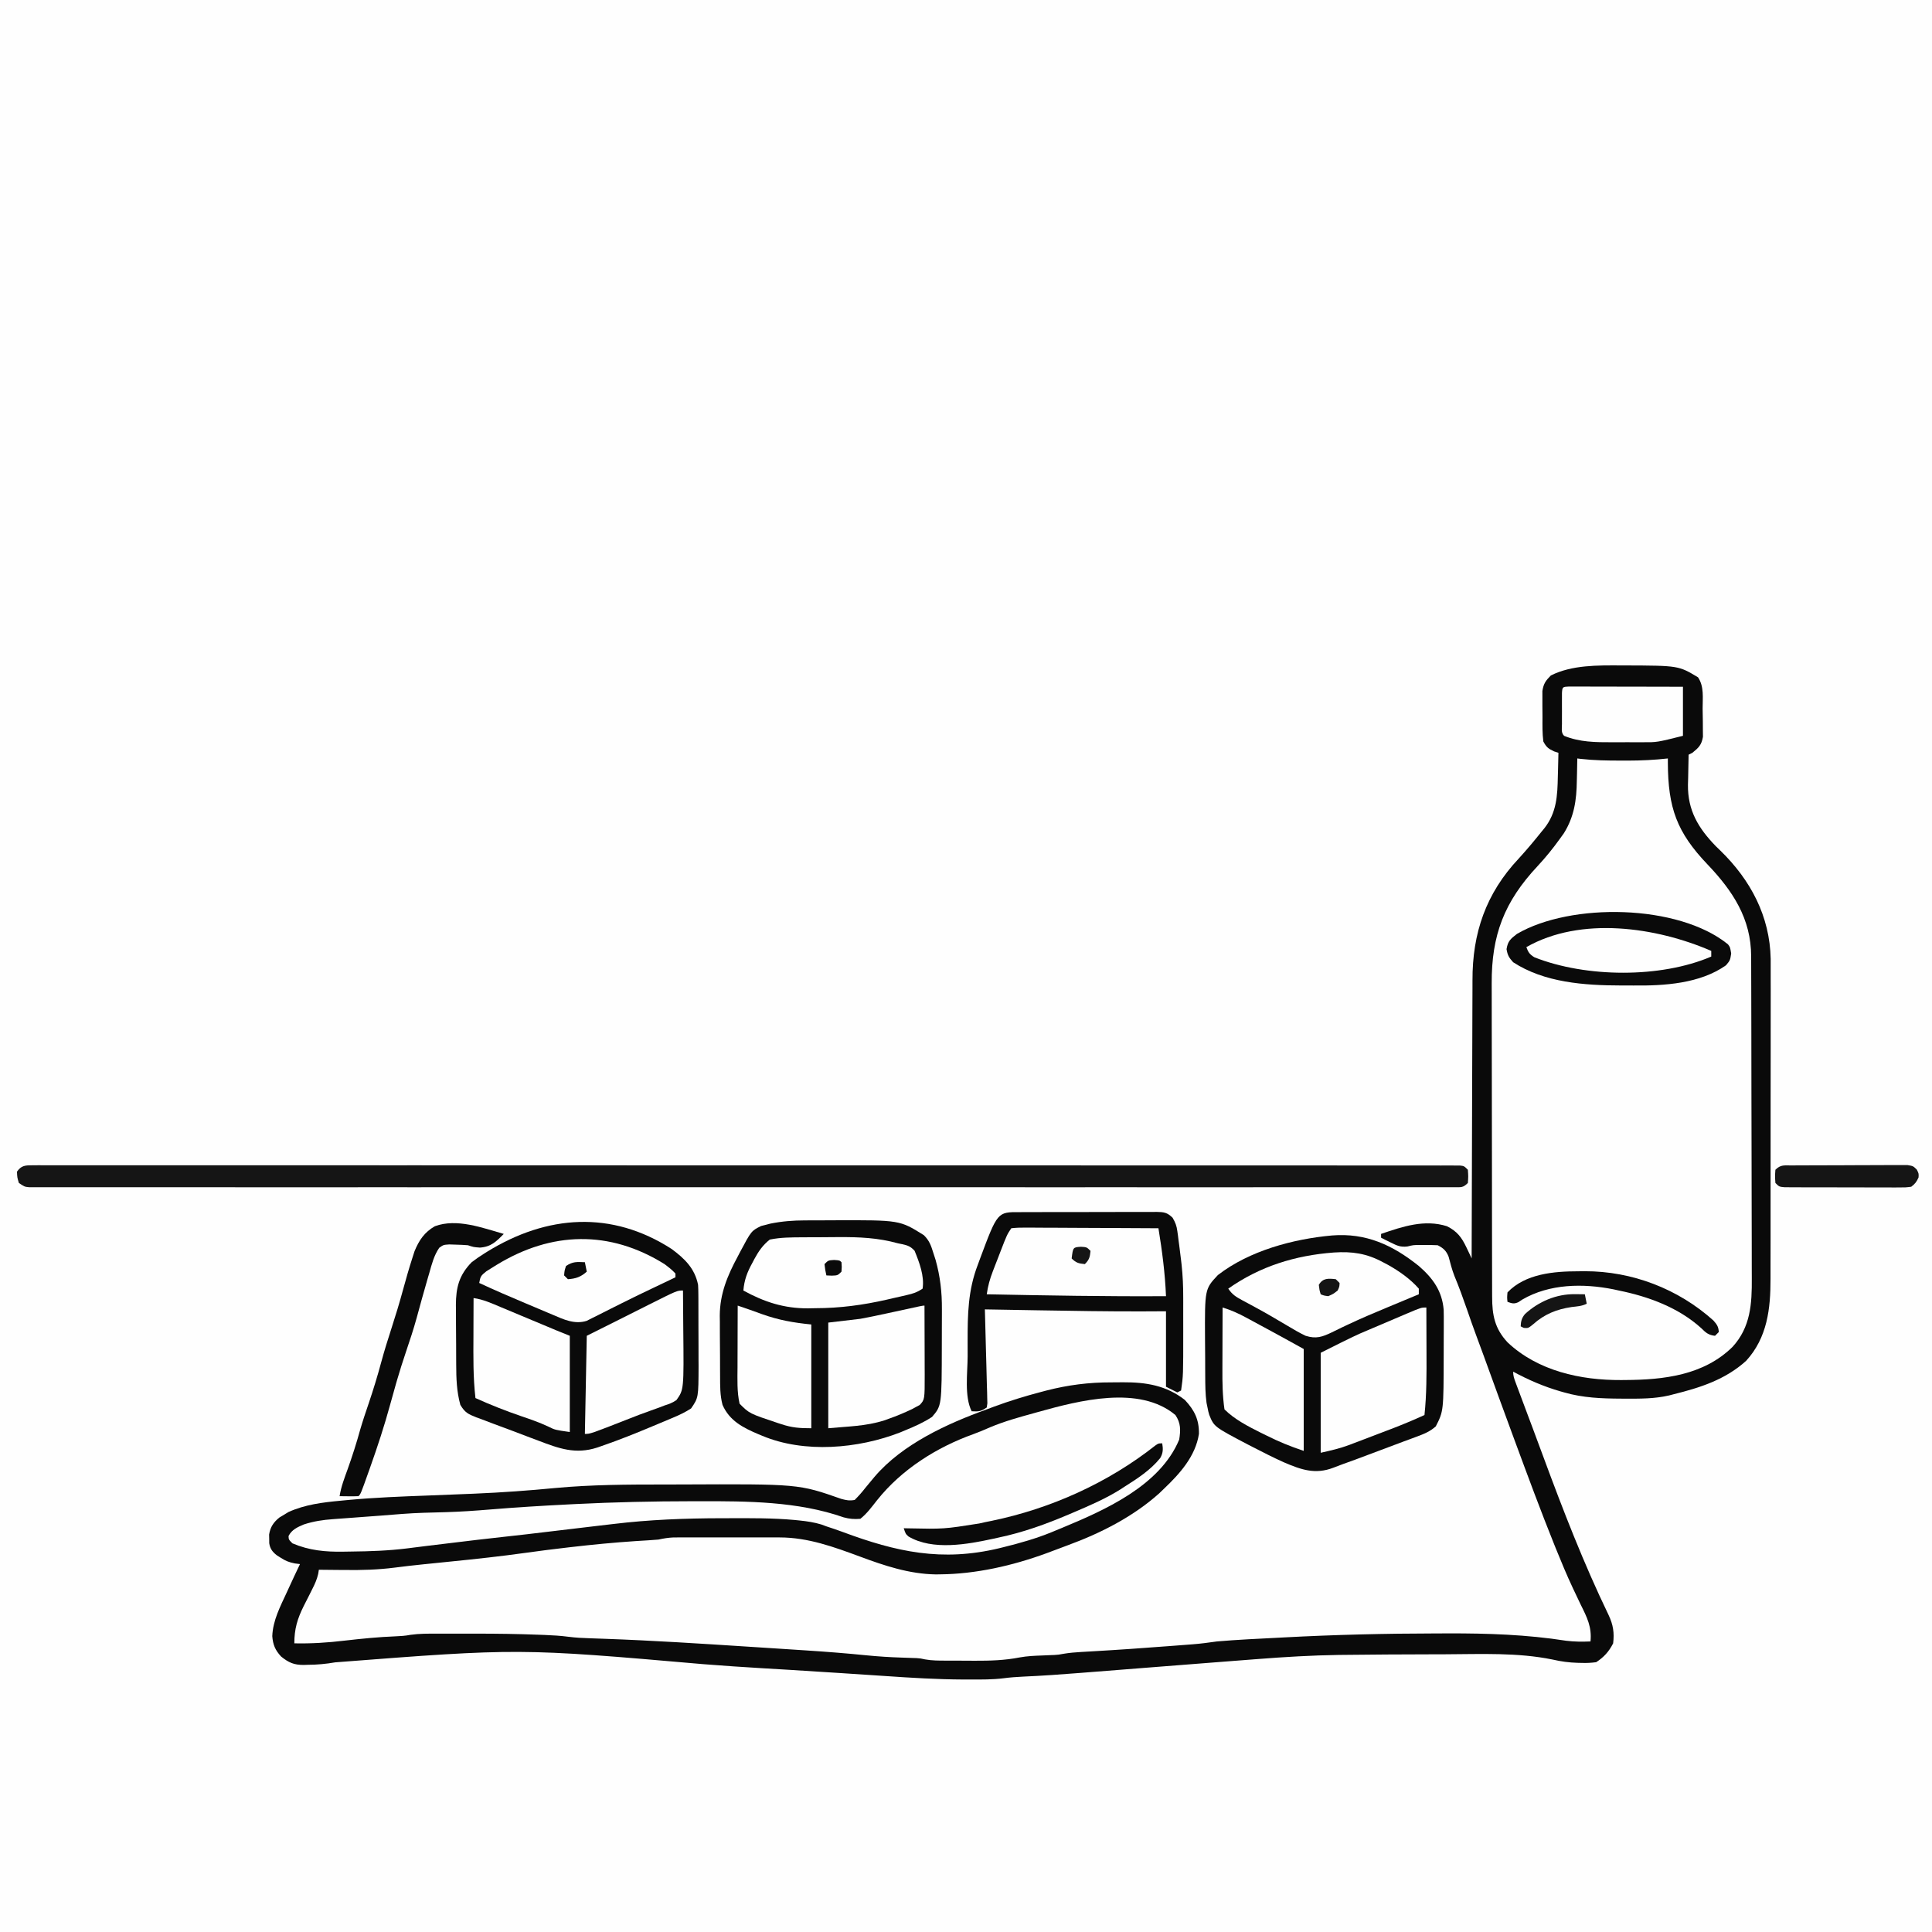 <svg version="1.1" xmlns="http://www.w3.org/2000/svg" width="1024" height="1024">
<rect width="100%" height="100%" fill="#808080" stroke="none"/>
<path d="M0 0 C337.92 0 675.84 0 1024 0 C1024 337.92 1024 675.84 1024 1024 C686.08 1024 348.16 1024 0 1024 C0 686.08 0 348.16 0 0 Z " fill="#FEFEFE" transform="translate(0,0)"/>
<path d="M0 0 C1.006 0.002 1.006 0.002 2.031 0.004 C30.49 0.1 30.49 0.1 40.812 6.312 C44.107 11.255 43.223 17.147 43.238 22.936 C43.25 25.173 43.299 27.408 43.35 29.645 C43.359 31.073 43.366 32.501 43.371 33.93 C43.385 35.225 43.398 36.52 43.412 37.855 C42.664 42.168 41.162 43.596 37.812 46.312 C37.153 46.642 36.492 46.972 35.812 47.312 C35.695 51.458 35.625 55.603 35.562 59.75 C35.529 60.915 35.495 62.079 35.461 63.279 C35.309 76.766 40.876 86.16 50.203 95.777 C51.023 96.573 51.843 97.368 52.688 98.188 C68.698 113.78 78.869 132.935 79.314 155.566 C79.349 158.996 79.334 162.424 79.314 165.855 C79.318 167.76 79.324 169.666 79.331 171.572 C79.344 176.698 79.333 181.823 79.317 186.949 C79.303 192.337 79.309 197.725 79.313 203.113 C79.316 212.151 79.302 221.19 79.279 230.228 C79.252 240.656 79.251 251.084 79.262 261.513 C79.273 271.581 79.267 281.648 79.253 291.716 C79.247 295.986 79.247 300.256 79.252 304.525 C79.257 309.555 79.247 314.584 79.225 319.613 C79.219 321.451 79.219 323.29 79.224 325.128 C79.262 340.928 77.518 356.301 66.312 368.562 C55.299 378.54 41.953 382.812 27.812 386.312 C27.059 386.509 26.305 386.706 25.528 386.908 C17.817 388.711 10.061 388.667 2.188 388.625 C1.12 388.622 1.12 388.622 0.03 388.619 C-10.329 388.575 -20.173 388.2 -30.188 385.312 C-30.813 385.136 -31.439 384.959 -32.083 384.776 C-40.918 382.227 -49.105 378.693 -57.188 374.312 C-57.188 376.575 -56.657 377.984 -55.867 380.102 C-55.578 380.88 -55.29 381.659 -54.992 382.461 C-54.685 383.278 -54.379 384.095 -54.062 384.938 C-53.779 385.701 -53.495 386.464 -53.203 387.25 C-51.779 391.075 -50.344 394.897 -48.907 398.717 C-48.432 399.983 -47.956 401.249 -47.48 402.516 C-47.103 403.519 -47.103 403.519 -46.719 404.544 C-44.861 409.498 -43.023 414.46 -41.191 419.424 C-30.674 447.905 -19.792 475.998 -6.578 503.355 C-4.175 508.467 -3.498 512.724 -4.188 518.312 C-6.43 522.715 -9.065 525.615 -13.188 528.312 C-15.915 528.658 -18.169 528.79 -20.875 528.688 C-21.592 528.673 -22.309 528.659 -23.048 528.644 C-27.606 528.505 -31.838 527.94 -36.263 526.911 C-54.801 523.117 -74.037 524.034 -92.858 524.115 C-95.461 524.125 -98.065 524.132 -100.668 524.138 C-116.28 524.175 -131.893 524.241 -147.504 524.438 C-148.248 524.446 -148.992 524.454 -149.758 524.463 C-163.996 524.679 -178.175 525.524 -192.367 526.629 C-194.098 526.761 -195.829 526.894 -197.56 527.026 C-203.103 527.45 -208.645 527.881 -214.188 528.312 C-215.587 528.421 -215.587 528.421 -217.014 528.532 C-227.599 529.356 -238.183 530.185 -248.768 531.016 C-249.731 531.091 -250.695 531.167 -251.688 531.245 C-256.625 531.633 -261.562 532.021 -266.499 532.411 C-271.415 532.799 -276.33 533.185 -281.246 533.569 C-283.075 533.713 -284.904 533.857 -286.734 534.002 C-296.735 534.796 -306.73 535.506 -316.754 535.947 C-320.311 536.113 -323.812 536.362 -327.343 536.832 C-333.152 537.558 -338.914 537.496 -344.762 537.488 C-346.079 537.487 -347.397 537.485 -348.755 537.484 C-362.531 537.423 -376.246 536.586 -389.988 535.638 C-393.449 535.401 -396.911 535.176 -400.374 534.95 C-404.596 534.673 -408.818 534.396 -413.04 534.115 C-421.797 533.53 -430.556 532.974 -439.316 532.449 C-440.413 532.383 -441.509 532.318 -442.638 532.25 C-446.739 532.004 -450.841 531.76 -454.942 531.517 C-465.43 530.896 -475.905 530.191 -486.379 529.359 C-584.141 520.863 -584.141 520.863 -681.52 528.391 C-686.4 529.234 -691.113 529.678 -696.062 529.688 C-696.769 529.712 -697.475 529.736 -698.203 529.762 C-703.367 529.791 -706.208 528.533 -710.188 525.312 C-713.341 521.91 -714.524 519.047 -714.875 514.5 C-714.559 506.17 -710.63 498.755 -707.188 491.312 C-706.851 490.577 -706.515 489.841 -706.169 489.083 C-704.213 484.808 -702.218 480.553 -700.188 476.312 C-701.09 476.196 -701.992 476.08 -702.922 475.961 C-706.02 475.346 -707.825 474.635 -710.438 472.938 C-711.435 472.307 -711.435 472.307 -712.453 471.664 C-714.776 469.854 -716.063 468.176 -716.488 465.227 C-716.492 464.471 -716.496 463.716 -716.5 462.938 C-716.517 462.187 -716.534 461.437 -716.551 460.664 C-715.936 456.682 -714.202 454.134 -711.094 451.617 C-709.903 450.909 -709.903 450.909 -708.688 450.188 C-707.914 449.711 -707.141 449.234 -706.344 448.742 C-697.527 444.748 -688.186 443.605 -678.633 442.719 C-676.688 442.532 -676.688 442.532 -674.703 442.341 C-660.657 441.039 -646.581 440.488 -632.488 439.975 C-624.927 439.7 -617.368 439.388 -609.809 439.07 C-609.073 439.039 -608.337 439.009 -607.579 438.977 C-593.208 438.369 -578.906 437.348 -564.59 435.961 C-545.54 434.206 -526.479 434.125 -507.365 434.127 C-504.304 434.127 -501.244 434.12 -498.184 434.107 C-435.874 433.833 -435.874 433.833 -413.266 441.762 C-410.574 442.475 -408.964 442.832 -406.188 442.312 C-404.072 440.209 -402.318 438.212 -400.5 435.875 C-399.429 434.573 -398.353 433.275 -397.273 431.98 C-396.746 431.347 -396.218 430.713 -395.675 430.06 C-380.932 412.738 -357.207 401.898 -336.188 394.312 C-334.969 393.852 -333.751 393.392 -332.496 392.918 C-324.231 389.861 -315.899 387.301 -307.375 385.062 C-306.446 384.817 -305.516 384.571 -304.558 384.317 C-293.087 381.381 -282.041 379.959 -270.215 379.997 C-268.124 380 -266.034 379.976 -263.943 379.951 C-251.762 379.893 -240.983 381.64 -231.188 389.312 C-226.065 394.81 -223.609 399.732 -223.73 407.309 C-225.529 419.128 -233.846 428.376 -242.188 436.312 C-243.046 437.141 -243.905 437.97 -244.789 438.824 C-258.662 451.237 -275.816 459.939 -293.188 466.312 C-294.539 466.819 -295.891 467.327 -297.242 467.836 C-298.557 468.328 -299.872 468.821 -301.188 469.312 C-302.317 469.735 -303.446 470.158 -304.609 470.594 C-322.541 477.16 -342.007 481.615 -361.188 481.75 C-361.866 481.76 -362.545 481.77 -363.244 481.78 C-377.301 481.549 -390.419 477.168 -403.438 472.312 C-417.344 467.176 -430.923 462.194 -445.961 462.183 C-447.266 462.18 -448.571 462.177 -449.915 462.174 C-451.321 462.175 -452.727 462.177 -454.133 462.18 C-455.591 462.179 -457.048 462.178 -458.506 462.177 C-461.55 462.175 -464.595 462.177 -467.639 462.182 C-471.534 462.188 -475.429 462.185 -479.324 462.179 C-482.33 462.175 -485.336 462.176 -488.342 462.179 C-489.778 462.179 -491.214 462.179 -492.65 462.176 C-494.657 462.174 -496.665 462.178 -498.672 462.183 C-499.813 462.184 -500.953 462.185 -502.128 462.186 C-504.939 462.302 -507.449 462.697 -510.188 463.312 C-511.979 463.475 -513.774 463.604 -515.57 463.707 C-516.637 463.773 -517.705 463.84 -518.804 463.908 C-519.962 463.98 -521.12 464.051 -522.312 464.125 C-533.601 464.878 -544.824 465.952 -556.062 467.25 C-556.757 467.329 -557.451 467.409 -558.166 467.491 C-565.786 468.367 -573.389 469.332 -580.986 470.396 C-593.797 472.188 -606.63 473.58 -619.5 474.875 C-622.591 475.189 -625.681 475.503 -628.772 475.819 C-630.778 476.024 -632.783 476.228 -634.789 476.431 C-639.892 476.951 -644.979 477.528 -650.065 478.188 C-658.844 479.314 -667.406 479.553 -676.25 479.438 C-677.618 479.427 -678.986 479.418 -680.354 479.41 C-683.632 479.387 -686.909 479.354 -690.188 479.312 C-690.302 480.03 -690.416 480.748 -690.533 481.487 C-691.224 484.47 -692.266 486.792 -693.656 489.516 C-694.145 490.497 -694.633 491.478 -695.137 492.488 C-696.164 494.525 -697.198 496.559 -698.238 498.59 C-701.594 505.363 -703.188 510.709 -703.188 518.312 C-694.169 518.505 -685.45 517.952 -676.5 516.875 C-667.567 515.852 -658.679 514.959 -649.693 514.604 C-646.957 514.492 -644.335 514.342 -641.645 513.808 C-636.862 513.123 -632.15 513.17 -627.324 513.18 C-626.26 513.179 -625.196 513.178 -624.099 513.177 C-621.839 513.176 -619.579 513.178 -617.319 513.182 C-613.953 513.187 -610.587 513.182 -607.221 513.176 C-595.978 513.172 -584.754 513.323 -573.52 513.758 C-572.497 513.797 -571.475 513.835 -570.422 513.875 C-566.245 514.054 -562.112 514.275 -557.966 514.827 C-554.102 515.324 -550.284 515.527 -546.395 515.637 C-544.761 515.692 -543.127 515.749 -541.494 515.807 C-540.608 515.837 -539.722 515.868 -538.809 515.9 C-513.246 516.813 -487.727 518.459 -462.203 520.11 C-459.083 520.311 -455.964 520.511 -452.844 520.711 C-447.824 521.033 -442.804 521.359 -437.784 521.688 C-435.923 521.81 -434.061 521.931 -432.199 522.051 C-421.509 522.741 -410.846 523.574 -400.186 524.641 C-393.857 525.272 -387.546 525.678 -381.188 525.875 C-379.375 525.935 -377.562 525.999 -375.75 526.066 C-374.988 526.09 -374.226 526.114 -373.441 526.139 C-371.188 526.312 -371.188 526.312 -368.926 526.817 C-365.222 527.487 -361.559 527.475 -357.809 527.48 C-357.001 527.484 -356.193 527.487 -355.36 527.491 C-353.652 527.496 -351.943 527.498 -350.234 527.498 C-347.658 527.5 -345.082 527.518 -342.506 527.537 C-334.42 527.564 -326.731 527.352 -318.765 525.787 C-314.796 525.056 -310.838 524.896 -306.812 524.75 C-305.305 524.689 -303.797 524.626 -302.289 524.559 C-301.643 524.535 -300.996 524.511 -300.331 524.486 C-298.057 524.334 -298.057 524.334 -295.32 523.824 C-292.187 523.312 -289.141 523.06 -285.973 522.883 C-284.747 522.811 -283.522 522.74 -282.26 522.666 C-281.282 522.61 -281.282 522.61 -280.284 522.554 C-266.553 521.769 -252.838 520.801 -239.125 519.75 C-238.278 519.686 -237.432 519.622 -236.559 519.556 C-234.132 519.372 -231.704 519.185 -229.277 518.996 C-228.562 518.942 -227.846 518.888 -227.109 518.832 C-222.77 518.489 -218.494 517.932 -214.188 517.312 C-203.216 516.352 -192.185 515.893 -181.188 515.312 C-180.311 515.265 -179.434 515.218 -178.531 515.17 C-151.777 513.744 -125.046 513.106 -98.258 513.067 C-96.097 513.063 -93.937 513.055 -91.776 513.047 C-70.736 512.977 -49.94 513.672 -29.125 516.938 C-24.802 517.489 -20.536 517.493 -16.188 517.312 C-15.431 509.652 -18.006 504.587 -21.375 497.812 C-22.493 495.474 -23.605 493.133 -24.711 490.789 C-24.999 490.18 -25.287 489.57 -25.584 488.943 C-28.786 482.119 -31.675 475.175 -34.5 468.188 C-34.765 467.533 -35.03 466.878 -35.303 466.203 C-42.619 448.043 -49.407 429.677 -56.188 411.312 C-56.457 410.583 -56.727 409.853 -57.004 409.101 C-62.264 394.854 -67.466 380.586 -72.64 366.308 C-73.971 362.64 -75.31 358.977 -76.691 355.328 C-78.424 350.728 -80.019 346.083 -81.625 341.438 C-83.725 335.387 -85.888 329.4 -88.355 323.488 C-89.61 320.209 -90.501 316.839 -91.379 313.441 C-92.569 310.308 -94.223 308.795 -97.188 307.312 C-99.269 307.215 -101.354 307.183 -103.438 307.188 C-105.116 307.184 -105.116 307.184 -106.828 307.18 C-110.16 307.215 -110.16 307.215 -113.242 307.973 C-116.929 308.398 -118.771 307.521 -122.062 305.875 C-123.513 305.165 -123.513 305.165 -124.992 304.441 C-126.079 303.883 -126.079 303.883 -127.188 303.312 C-127.188 302.652 -127.188 301.993 -127.188 301.312 C-115.831 297.421 -104.2 293.456 -92.242 297.246 C-86.867 299.95 -84.461 303.145 -81.91 308.547 C-81.393 309.627 -80.876 310.707 -80.344 311.819 C-79.772 313.053 -79.772 313.053 -79.188 314.312 C-79.186 313.494 -79.185 312.676 -79.183 311.833 C-79.146 291.848 -79.087 271.863 -79.004 251.879 C-78.964 242.214 -78.931 232.549 -78.917 222.884 C-78.903 214.453 -78.876 206.021 -78.833 197.589 C-78.81 193.132 -78.795 188.675 -78.796 184.217 C-78.796 180.007 -78.778 175.796 -78.746 171.585 C-78.738 170.055 -78.736 168.524 -78.742 166.993 C-78.823 141.779 -71.592 120.807 -54.188 102.312 C-49.926 97.648 -45.88 92.811 -41.938 87.875 C-41.513 87.362 -41.088 86.848 -40.651 86.319 C-34.099 77.973 -33.7 69.06 -33.5 58.75 C-33.466 57.551 -33.432 56.351 -33.396 55.115 C-33.315 52.181 -33.245 49.247 -33.188 46.312 C-33.951 46.065 -34.714 45.817 -35.5 45.562 C-38.56 44.139 -39.619 43.282 -41.188 40.312 C-41.739 36.039 -41.66 31.774 -41.634 27.468 C-41.625 25.385 -41.654 23.304 -41.686 21.221 C-41.685 19.901 -41.684 18.582 -41.684 17.223 C-41.685 16.017 -41.687 14.812 -41.689 13.571 C-41.09 9.681 -39.951 8.068 -37.188 5.312 C-25.952 -0.305 -12.29 -0.052 0 0 Z " fill="#0A0A0A" transform="translate(859.188,352.688)"/>
<path d="M0 0 C0.566 0.071 1.132 0.141 1.715 0.214 C8.968 1.039 16.143 1.149 23.438 1.125 C25.163 1.131 25.163 1.131 26.924 1.137 C34.004 1.129 40.962 0.782 48 0 C47.999 0.714 47.998 1.429 47.997 2.165 C48.085 26.121 52.685 39.073 69.062 56.211 C82.366 70.179 92.152 84.921 92.147 104.923 C92.151 105.716 92.155 106.508 92.158 107.324 C92.169 109.975 92.173 112.626 92.177 115.278 C92.183 117.18 92.19 119.082 92.197 120.985 C92.218 127.231 92.228 133.477 92.238 139.723 C92.242 141.876 92.246 144.029 92.251 146.183 C92.27 156.302 92.284 166.421 92.292 176.54 C92.302 188.205 92.328 199.87 92.369 211.535 C92.399 220.561 92.414 229.587 92.417 238.613 C92.419 243.999 92.428 249.385 92.453 254.771 C92.477 259.843 92.481 264.914 92.471 269.986 C92.47 271.84 92.476 273.694 92.49 275.549 C92.585 289.032 91.857 301.415 82.273 311.887 C66.953 326.949 45.734 329.342 25.312 329.438 C24.618 329.444 23.923 329.45 23.207 329.457 C1.762 329.579 -20.89 324.633 -36.938 309.5 C-43.779 302.166 -45.152 295.019 -45.14 285.166 C-45.143 284.396 -45.146 283.625 -45.149 282.832 C-45.158 280.26 -45.16 277.688 -45.161 275.115 C-45.166 273.267 -45.171 271.419 -45.176 269.57 C-45.189 264.553 -45.196 259.536 -45.2 254.519 C-45.203 251.379 -45.207 248.24 -45.212 245.1 C-45.225 235.262 -45.235 225.425 -45.239 215.587 C-45.243 204.259 -45.261 192.931 -45.29 181.603 C-45.312 172.83 -45.322 164.057 -45.323 155.284 C-45.324 150.052 -45.33 144.821 -45.348 139.59 C-45.364 134.661 -45.366 129.732 -45.358 124.803 C-45.357 123.005 -45.361 121.207 -45.371 119.409 C-45.505 93.632 -38.744 75.963 -21 57 C-16.771 52.464 -12.931 47.725 -9.312 42.688 C-8.587 41.681 -7.861 40.674 -7.113 39.637 C-1.619 30.833 -0.382 22.023 -0.25 11.812 C-0.22 10.67 -0.191 9.527 -0.16 8.35 C-0.09 5.566 -0.037 2.784 0 0 Z " fill="#FEFEFE" transform="translate(836,402)"/>
<path d="M0 0 C17.993 -1.442 32.095 5.058 45.984 16.181 C53.376 22.583 58.362 29.408 59.163 39.419 C59.23 41.834 59.235 44.241 59.214 46.658 C59.214 47.545 59.213 48.433 59.213 49.348 C59.21 51.218 59.202 53.089 59.19 54.96 C59.172 57.777 59.169 60.594 59.169 63.412 C59.113 93.076 59.113 93.076 54.984 101.181 C51.907 103.964 48.598 105.253 44.734 106.681 C43.656 107.083 42.579 107.486 41.468 107.9 C40.318 108.323 39.169 108.746 37.984 109.181 C34.017 110.663 30.053 112.155 26.089 113.646 C11.124 119.274 11.124 119.274 5.433 121.298 C3.821 121.879 2.219 122.488 0.628 123.126 C-8.921 126.775 -16.351 124.181 -25.504 120.251 C-31.038 117.768 -36.439 115.023 -41.829 112.244 C-42.783 111.754 -43.737 111.264 -44.72 110.76 C-62.524 101.395 -62.524 101.395 -65.079 95.119 C-65.614 93.271 -65.614 93.271 -66.016 91.181 C-66.185 90.368 -66.354 89.555 -66.529 88.717 C-67.183 83.974 -67.199 79.3 -67.219 74.517 C-67.225 73.489 -67.231 72.46 -67.237 71.401 C-67.246 69.227 -67.252 67.053 -67.256 64.88 C-67.266 61.588 -67.297 58.297 -67.329 55.005 C-67.466 28.409 -67.466 28.409 -60.516 20.994 C-43.901 8.104 -20.607 1.852 0 0 Z " fill="#0A0A0A" transform="translate(706.016,654.819)"/>
<path d="M0 0 C6.926 5.142 12.246 10.266 14 19 C14.094 20.682 14.138 22.368 14.145 24.053 C14.152 25.058 14.158 26.064 14.165 27.099 C14.166 28.723 14.166 28.723 14.168 30.379 C14.171 31.501 14.175 32.624 14.178 33.78 C14.183 36.158 14.185 38.536 14.185 40.914 C14.187 44.524 14.206 48.134 14.225 51.744 C14.228 54.06 14.23 56.376 14.23 58.691 C14.238 59.76 14.245 60.828 14.252 61.928 C14.202 78.77 14.202 78.77 10.304 84.487 C7.374 86.411 4.355 87.868 1.129 89.207 C0.123 89.637 0.123 89.637 -0.903 90.075 C-3.076 90.999 -5.256 91.907 -7.438 92.812 C-8.178 93.123 -8.918 93.433 -9.681 93.753 C-18.7 97.527 -27.747 101.208 -37 104.375 C-37.797 104.654 -38.594 104.934 -39.416 105.222 C-50.987 108.986 -59.741 105.739 -70.688 101.562 C-72.157 101.011 -73.626 100.46 -75.096 99.909 C-78.027 98.808 -80.954 97.695 -83.877 96.573 C-87.556 95.164 -91.251 93.802 -94.949 92.445 C-96.926 91.695 -98.901 90.943 -100.875 90.188 C-101.77 89.864 -102.666 89.541 -103.589 89.207 C-107.864 87.514 -109.597 86.68 -112.008 82.613 C-113.973 75.455 -114.174 68.701 -114.203 61.32 C-114.209 60.194 -114.215 59.067 -114.22 57.906 C-114.23 55.527 -114.236 53.149 -114.24 50.77 C-114.25 47.145 -114.281 43.52 -114.312 39.895 C-114.319 37.578 -114.324 35.262 -114.328 32.945 C-114.34 31.868 -114.353 30.791 -114.366 29.681 C-114.338 20.423 -112.687 13.841 -106 7 C-103.843 5.366 -101.787 3.913 -99.5 2.5 C-98.891 2.117 -98.281 1.734 -97.653 1.339 C-66.008 -18.125 -31.813 -20.548 0 0 Z " fill="#0A0A0A" transform="translate(356,662)"/>
<path d="M0 0 C1.223 -0.005 1.223 -0.005 2.471 -0.01 C4.194 -0.015 5.917 -0.017 7.64 -0.017 C10.216 -0.019 12.791 -0.038 15.367 -0.057 C50.286 -0.177 50.286 -0.177 63.074 7.859 C65.999 10.784 66.845 13.293 68.07 17.23 C68.466 18.459 68.862 19.687 69.27 20.953 C71.698 29.636 72.683 38.104 72.613 47.102 C72.613 48.101 72.612 49.1 72.612 50.129 C72.609 52.226 72.601 54.323 72.589 56.419 C72.57 59.594 72.568 62.769 72.568 65.943 C72.513 98.186 72.513 98.186 67.383 104.168 C62.925 107.101 58.313 109.15 53.383 111.168 C52.424 111.569 51.465 111.97 50.477 112.383 C28.228 121.053 -0.314 123.527 -22.617 114.168 C-23.591 113.767 -23.591 113.767 -24.585 113.357 C-32.785 109.879 -39.959 106.242 -43.66 97.786 C-45.019 92.651 -44.942 87.702 -44.953 82.41 C-44.963 80.701 -44.963 80.701 -44.973 78.957 C-44.983 76.548 -44.988 74.139 -44.988 71.73 C-44.992 68.076 -45.028 64.423 -45.066 60.77 C-45.072 58.421 -45.076 56.072 -45.078 53.723 C-45.092 52.644 -45.107 51.566 -45.122 50.454 C-45.054 38.931 -41.093 29.307 -35.68 19.293 C-35.263 18.491 -34.846 17.689 -34.416 16.863 C-28.396 5.548 -28.396 5.548 -23.188 2.961 C-21.977 2.661 -21.977 2.661 -20.742 2.355 C-19.539 2.036 -19.539 2.036 -18.312 1.711 C-12.169 0.473 -6.243 0.009 0 0 Z " fill="#0A0A0A" transform="translate(426.617,646.832)"/>
<path d="M0 0 C2.88 4.319 2.806 7.933 2 13 C-8.163 37.512 -37.509 50.448 -60.293 59.887 C-61.186 60.254 -62.08 60.622 -63 61 C-63.868 61.361 -64.737 61.722 -65.631 62.093 C-73.911 65.483 -82.323 67.855 -91 70 C-91.814 70.202 -92.628 70.404 -93.467 70.612 C-123.803 77.874 -147.946 72.566 -176.458 61.937 C-179.287 60.894 -182.132 59.926 -185 59 C-186.313 58.513 -186.313 58.513 -187.653 58.016 C-191.477 56.855 -195.224 56.301 -199.184 55.895 C-200 55.811 -200.817 55.727 -201.658 55.64 C-213.432 54.554 -225.249 54.651 -237.062 54.688 C-238.3 54.689 -239.538 54.691 -240.813 54.693 C-259.961 54.74 -278.763 55.437 -297.78 57.734 C-300.203 58.024 -302.627 58.305 -305.051 58.584 C-314.098 59.628 -323.14 60.702 -332.18 61.809 C-340.135 62.782 -348.095 63.698 -356.062 64.562 C-365.307 65.568 -374.538 66.663 -383.767 67.797 C-387.988 68.313 -392.211 68.819 -396.433 69.325 C-400.084 69.764 -403.732 70.223 -407.379 70.699 C-417.139 71.907 -426.905 72.248 -436.733 72.35 C-438.176 72.367 -439.619 72.389 -441.063 72.417 C-450.543 72.586 -459.176 71.77 -468 68 C-470 66 -470 66 -470.062 64.125 C-468.381 60.763 -465.333 59.422 -462 58 C-456.782 56.306 -451.921 55.561 -446.461 55.184 C-445.658 55.122 -444.856 55.061 -444.028 54.998 C-441.478 54.804 -438.926 54.621 -436.375 54.438 C-434.686 54.311 -432.997 54.184 -431.309 54.057 C-428.029 53.81 -424.749 53.568 -421.469 53.33 C-417.693 53.055 -413.921 52.748 -410.148 52.438 C-402.399 51.838 -394.64 51.667 -386.871 51.482 C-378.989 51.252 -371.169 50.722 -363.312 50.066 C-349.47 48.917 -335.622 48.077 -321.75 47.375 C-320.458 47.31 -319.166 47.244 -317.835 47.177 C-297.306 46.157 -276.804 45.701 -256.25 45.688 C-255.004 45.684 -253.757 45.681 -252.473 45.677 C-226.924 45.637 -200.214 45.698 -175.832 54.23 C-172.728 55.074 -170.203 55.265 -167 55 C-163.445 52.194 -160.932 48.666 -158.125 45.125 C-145.155 28.84 -126.598 17.1 -107.062 10.109 C-104.061 9.022 -101.171 7.786 -98.25 6.5 C-90.694 3.331 -82.887 1.172 -75 -1 C-74.205 -1.222 -73.411 -1.444 -72.592 -1.673 C-51.122 -7.657 -19.088 -15.993 0 0 Z " fill="#FEFEFE" transform="translate(623,750)"/>
<path d="M0 0 C1.101 -0.007 2.203 -0.015 3.337 -0.022 C5.163 -0.011 5.163 -0.011 7.026 0 C8.965 -0.006 8.965 -0.006 10.944 -0.012 C14.555 -0.023 18.167 -0.015 21.779 -0.004 C25.699 0.004 29.62 -0.005 33.54 -0.011 C40.419 -0.021 47.298 -0.019 54.176 -0.01 C64.405 0.004 74.634 0 84.862 -0.007 C103.127 -0.019 121.392 -0.013 139.656 -0.001 C155.639 0.009 171.622 0.014 187.605 0.012 C189.193 0.012 189.193 0.012 190.813 0.012 C195.11 0.012 199.407 0.011 203.704 0.011 C244.043 0.007 284.382 0.02 324.721 0.04 C360.59 0.059 396.459 0.065 432.329 0.059 C434.632 0.059 436.935 0.059 439.238 0.058 C440.377 0.058 441.516 0.058 442.689 0.058 C448.42 0.057 454.151 0.056 459.882 0.055 C461.013 0.055 462.144 0.055 463.308 0.055 C493.247 0.051 523.185 0.056 553.124 0.065 C556.343 0.066 559.563 0.067 562.783 0.067 C564.919 0.068 567.055 0.069 569.191 0.069 C584.108 0.073 599.025 0.074 613.941 0.072 C633.16 0.07 652.378 0.074 671.596 0.089 C681.769 0.097 691.942 0.1 702.116 0.095 C708.899 0.092 715.683 0.096 722.466 0.106 C726.339 0.112 730.212 0.114 734.085 0.108 C738.244 0.101 742.403 0.11 746.562 0.12 C747.781 0.116 749.001 0.112 750.257 0.107 C751.356 0.112 752.455 0.118 753.587 0.123 C755.016 0.124 755.016 0.124 756.473 0.124 C758.731 0.375 758.731 0.375 760.731 2.375 C760.981 5.875 760.981 5.875 760.731 9.375 C758.154 11.952 757.177 11.625 753.594 11.626 C752.496 11.631 751.399 11.636 750.268 11.641 C748.441 11.634 748.441 11.634 746.577 11.627 C745.288 11.629 743.998 11.632 742.669 11.635 C739.062 11.643 735.454 11.638 731.846 11.632 C727.932 11.627 724.018 11.633 720.104 11.638 C713.234 11.646 706.365 11.645 699.495 11.64 C689.281 11.633 679.066 11.637 668.851 11.643 C650.611 11.653 632.371 11.652 614.131 11.646 C598.168 11.641 582.206 11.64 566.243 11.643 C565.186 11.643 564.129 11.643 563.039 11.643 C558.748 11.644 554.457 11.644 550.166 11.645 C509.878 11.651 469.59 11.645 429.303 11.635 C393.481 11.625 357.658 11.626 321.836 11.636 C281.625 11.646 241.415 11.651 201.204 11.644 C196.92 11.644 192.636 11.643 188.353 11.643 C187.298 11.642 186.243 11.642 185.156 11.642 C169.201 11.64 153.246 11.642 137.291 11.647 C119.156 11.653 101.02 11.652 82.885 11.641 C72.725 11.635 62.566 11.635 52.406 11.642 C45.63 11.647 38.854 11.644 32.078 11.635 C28.211 11.63 24.343 11.629 20.476 11.636 C16.321 11.644 12.166 11.636 8.011 11.627 C6.795 11.631 5.579 11.636 4.327 11.641 C3.227 11.636 2.127 11.631 0.994 11.626 C0.042 11.625 -0.909 11.625 -1.889 11.625 C-4.269 11.375 -4.269 11.375 -7.269 9.375 C-8.144 6.437 -8.144 6.437 -8.269 3.375 C-5.962 0.066 -3.882 -0 0 0 Z " fill="#151515" transform="translate(17.269,617.625)"/>
<path d="M0 0 C0.843 -0.009 1.685 -0.017 2.554 -0.026 C5.338 -0.049 8.12 -0.042 10.904 -0.033 C12.84 -0.038 14.775 -0.044 16.71 -0.052 C20.765 -0.062 24.82 -0.058 28.875 -0.043 C34.075 -0.026 39.273 -0.049 44.472 -0.084 C48.468 -0.106 52.463 -0.105 56.459 -0.097 C58.376 -0.096 60.293 -0.103 62.21 -0.117 C64.89 -0.135 67.567 -0.12 70.246 -0.098 C71.039 -0.109 71.832 -0.121 72.649 -0.133 C76.556 -0.066 78.245 0.168 81.102 2.933 C82.583 5.464 83.256 7.164 83.635 10.045 C83.812 11.307 83.812 11.307 83.992 12.594 C84.097 13.461 84.202 14.328 84.311 15.221 C84.427 16.069 84.544 16.916 84.664 17.789 C85.011 20.369 85.332 22.947 85.623 25.533 C85.708 26.261 85.792 26.989 85.879 27.738 C86.524 33.63 86.77 39.43 86.756 45.354 C86.757 46.256 86.758 47.158 86.759 48.088 C86.759 49.986 86.758 51.883 86.753 53.781 C86.748 56.631 86.753 59.48 86.76 62.33 C86.772 86.601 86.772 86.601 85.623 94.533 C84.633 95.028 84.633 95.028 83.623 95.533 C81.643 94.543 79.663 93.553 77.623 92.533 C77.623 79.333 77.623 66.133 77.623 52.533 C71.126 52.564 71.126 52.564 64.498 52.596 C46.495 52.634 28.498 52.336 10.498 52.033 C9.43 52.016 9.43 52.016 8.34 51.997 C-0.566 51.847 -9.472 51.693 -18.377 51.533 C-18.358 52.18 -18.339 52.827 -18.319 53.494 C-18.123 60.209 -17.948 66.924 -17.785 73.64 C-17.721 76.149 -17.652 78.657 -17.578 81.166 C-17.472 84.765 -17.385 88.364 -17.303 91.963 C-17.265 93.09 -17.228 94.217 -17.19 95.379 C-17.169 96.42 -17.149 97.46 -17.128 98.533 C-17.104 99.452 -17.079 100.372 -17.054 101.319 C-17.214 102.415 -17.214 102.415 -17.377 103.533 C-20.605 105.685 -21.661 105.734 -25.377 105.533 C-29.34 97.608 -27.528 85.131 -27.507 76.403 C-27.502 73.738 -27.507 71.072 -27.514 68.406 C-27.524 54.137 -27.324 41.398 -22.127 27.908 C-21.744 26.867 -21.361 25.825 -20.967 24.752 C-11.703 -0.096 -11.703 -0.096 0 0 Z " fill="#0A0A0A" transform="translate(540.377,642.467)"/>
<path d="M0 0 C1.145 1.496 1.145 1.496 1.707 4.871 C1.145 8.496 1.145 8.496 -1.043 11.121 C-14.838 20.874 -33.83 22.019 -50.158 21.832 C-52.356 21.809 -54.552 21.812 -56.75 21.818 C-76.009 21.781 -97.307 20.312 -113.855 9.496 C-116.079 7.016 -116.791 5.877 -117.355 2.559 C-116.657 -1.721 -115.272 -2.839 -111.855 -5.504 C-83.275 -22.208 -26.374 -21.377 0 0 Z " fill="#0A0A0A" transform="translate(915.855,500.504)"/>
<path d="M0 0 C0.025 6.028 0.043 12.056 0.055 18.085 C0.06 20.13 0.067 22.175 0.075 24.22 C0.121 35.193 0.159 46.075 -1 57 C-6.822 59.645 -12.68 62.111 -18.656 64.383 C-19.443 64.683 -20.231 64.983 -21.042 65.293 C-22.691 65.921 -24.342 66.548 -25.993 67.173 C-28.496 68.124 -30.996 69.083 -33.496 70.043 C-35.112 70.657 -36.728 71.27 -38.344 71.883 C-39.446 72.308 -39.446 72.308 -40.57 72.741 C-45.753 74.689 -50.483 75.774 -56 77 C-56 59.51 -56 42.02 -56 24 C-37.599 14.8 -37.599 14.8 -30.887 11.973 C-30.14 11.653 -29.393 11.334 -28.623 11.005 C-26.313 10.02 -24 9.041 -21.688 8.062 C-20.099 7.385 -18.512 6.707 -16.924 6.029 C-15.412 5.385 -13.899 4.741 -12.387 4.098 C-11.687 3.8 -10.987 3.502 -10.266 3.195 C-2.711 0 -2.711 0 0 0 Z " fill="#FEFEFE" transform="translate(756,693)"/>
<path d="M0 0 C2.544 -0.287 4.843 -0.379 7.387 -0.341 C8.529 -0.341 8.529 -0.341 9.693 -0.342 C12.215 -0.34 14.736 -0.316 17.258 -0.293 C19.004 -0.287 20.75 -0.283 22.496 -0.28 C27.096 -0.269 31.695 -0.239 36.295 -0.206 C40.987 -0.175 45.679 -0.162 50.371 -0.146 C59.581 -0.114 68.79 -0.063 78 0 C79.956 12.008 81.507 23.836 82 36 C50.324 36.195 18.669 35.63 -13 35 C-12.402 30.679 -11.355 26.898 -9.785 22.832 C-9.346 21.692 -8.907 20.552 -8.455 19.377 C-7.996 18.201 -7.536 17.024 -7.062 15.812 C-6.607 14.625 -6.151 13.437 -5.682 12.213 C-2.269 3.403 -2.269 3.403 0 0 Z " fill="#FEFEFE" transform="translate(536,651)"/>
<path d="M0 0 C1 -0.006 2 -0.011 3.031 -0.017 C5.143 -0.027 7.255 -0.033 9.367 -0.037 C12.555 -0.047 15.743 -0.078 18.932 -0.109 C29.918 -0.166 39.888 0.238 50.527 3.203 C51.655 3.432 51.655 3.432 52.806 3.667 C55.689 4.288 57.283 4.933 59.277 7.141 C61.783 13.28 64.557 20.508 63.527 27.203 C60.489 29.229 58.519 29.831 55.004 30.641 C53.899 30.896 52.794 31.151 51.656 31.414 C50.5 31.674 49.344 31.935 48.152 32.203 C46.476 32.594 46.476 32.594 44.766 32.992 C31.947 35.92 19.691 37.565 6.527 37.578 C4.632 37.615 4.632 37.615 2.699 37.652 C-9.971 37.691 -20.443 34.278 -31.473 28.203 C-30.977 22.556 -29.452 18.515 -26.723 13.578 C-26.387 12.936 -26.052 12.294 -25.707 11.633 C-23.482 7.521 -21.199 4.134 -17.473 1.203 C-11.681 0.014 -5.896 0.026 0 0 Z " fill="#FEFEFE" transform="translate(425.473,655.797)"/>
<path d="M0 0 C0.025 6.138 0.043 12.276 0.055 18.414 C0.06 20.501 0.067 22.587 0.075 24.673 C0.088 27.679 0.093 30.685 0.098 33.691 C0.103 34.618 0.108 35.544 0.113 36.498 C0.114 49.781 0.114 49.781 -2.496 52.637 C-3.137 52.983 -3.777 53.33 -4.438 53.688 C-5.162 54.081 -5.886 54.474 -6.633 54.879 C-10.695 56.803 -14.755 58.517 -19 60 C-19.773 60.278 -20.547 60.557 -21.344 60.844 C-31.2 63.963 -40.318 63.983 -51 65 C-51 46.52 -51 28.04 -51 9 C-42.585 8.01 -42.585 8.01 -34 7 C-28.99 6.044 -24.034 5.05 -19.062 3.938 C-17.82 3.669 -16.578 3.4 -15.299 3.123 C-1.039 0 -1.039 0 0 0 Z " fill="#FEFEFE" transform="translate(490,692)"/>
<path d="M0 0 C2.088 1.577 4.039 3.052 5.789 4.996 C5.789 5.656 5.789 6.316 5.789 6.996 C4.956 7.394 4.956 7.394 4.106 7.8 C2.397 8.616 0.689 9.432 -1.02 10.249 C-3.046 11.217 -5.073 12.182 -7.102 13.146 C-12.315 15.628 -17.513 18.134 -22.67 20.733 C-24.492 21.65 -26.317 22.56 -28.143 23.468 C-30.489 24.637 -32.828 25.82 -35.159 27.018 C-36.239 27.552 -37.318 28.086 -38.43 28.637 C-39.378 29.117 -40.326 29.596 -41.303 30.091 C-47.723 32.089 -53.51 29.311 -59.383 26.793 C-60.146 26.473 -60.909 26.154 -61.695 25.824 C-64.12 24.806 -66.541 23.776 -68.961 22.746 C-70.57 22.07 -72.179 21.394 -73.789 20.719 C-81.988 17.27 -90.146 13.75 -98.211 9.996 C-97.611 6.576 -97.354 6.109 -94.438 3.812 C-93.246 3.046 -92.045 2.296 -90.836 1.559 C-90.2 1.163 -89.563 0.768 -88.908 0.36 C-59.914 -17.34 -29.114 -18.169 0 0 Z " fill="#FEFEFE" transform="translate(352.211,670.004)"/>
<path d="M0 0 C0.05 5.082 0.086 10.164 0.11 15.247 C0.12 16.967 0.133 18.687 0.151 20.407 C0.47 52.536 0.47 52.536 -3.479 58.073 C-5.558 59.494 -7.404 60.207 -9.812 60.938 C-10.623 61.251 -11.433 61.564 -12.267 61.886 C-14.1 62.585 -15.947 63.25 -17.803 63.886 C-21.453 65.158 -25.046 66.558 -28.641 67.977 C-49.117 76 -49.117 76 -52 76 C-51.67 58.84 -51.34 41.68 -51 24 C-45.72 21.36 -40.44 18.72 -35 16 C-32.689 14.839 -30.377 13.677 -27.996 12.48 C-26.906 11.933 -25.816 11.386 -24.693 10.822 C-22.487 9.714 -20.281 8.605 -18.076 7.494 C-3.133 0 -3.133 0 0 0 Z " fill="#FEFEFE" transform="translate(362,684)"/>
<path d="M0 0 C9.673 -0.64 17.33 0.461 26 5.149 C26.873 5.607 27.746 6.064 28.645 6.536 C34.649 9.902 40.424 13.964 45 19.149 C45 20.139 45 21.129 45 22.149 C44.177 22.49 43.353 22.832 42.504 23.184 C39.337 24.498 36.171 25.816 33.006 27.136 C31.588 27.727 30.17 28.317 28.752 28.907 C21.538 31.908 14.354 34.933 7.29 38.274 C6.301 38.741 5.312 39.208 4.294 39.688 C2.478 40.557 0.668 41.44 -1.133 42.34 C-6.193 44.759 -9.418 45.89 -15 44.149 C-18.39 42.526 -21.593 40.648 -24.812 38.711 C-26.668 37.619 -28.525 36.528 -30.382 35.438 C-31.315 34.888 -32.247 34.338 -33.208 33.771 C-35.885 32.216 -38.584 30.714 -41.304 29.235 C-42.128 28.787 -42.952 28.339 -43.801 27.877 C-45.361 27.033 -46.924 26.194 -48.489 25.36 C-51.844 23.533 -53.845 22.38 -56 19.149 C-39.137 7.296 -20.487 1.526 0 0 Z " fill="#FEFEFE" transform="translate(707,663.851)"/>
<path d="M0 0 C5.092 0.705 9.582 2.766 14.281 4.746 C15.618 5.303 15.618 5.303 16.982 5.871 C19.823 7.055 22.661 8.246 25.5 9.438 C27.41 10.235 29.32 11.033 31.23 11.83 C33.925 12.954 36.618 14.079 39.311 15.207 C40.115 15.544 40.919 15.881 41.748 16.228 C42.45 16.523 43.152 16.817 43.876 17.121 C46.242 18.1 48.622 19.049 51 20 C51 36.83 51 53.66 51 71 C43.181 69.883 43.181 69.883 39.668 68.148 C34.984 65.95 30.213 64.272 25.312 62.625 C17.021 59.787 8.986 56.609 1 53 C-0.277 41.93 -0.113 30.875 -0.062 19.75 C-0.057 17.829 -0.053 15.909 -0.049 13.988 C-0.038 9.325 -0.021 4.663 0 0 Z " fill="#FEFEFE" transform="translate(251,688)"/>
<path d="M0 0 C4.427 1.351 8.326 3.101 12.395 5.301 C12.986 5.619 13.578 5.937 14.187 6.265 C16.065 7.277 17.939 8.294 19.812 9.312 C21.058 9.984 22.303 10.655 23.549 11.326 C30.059 14.838 36.533 18.407 43 22 C43 39.82 43 57.64 43 76 C35.858 73.619 29.704 71.096 23.062 67.75 C22.138 67.298 21.213 66.845 20.26 66.379 C13.589 63.041 6.329 59.329 1 54 C-0.043 46.882 -0.14 39.699 -0.098 32.52 C-0.096 31.581 -0.095 30.642 -0.093 29.674 C-0.088 26.72 -0.075 23.767 -0.062 20.812 C-0.057 18.791 -0.053 16.77 -0.049 14.748 C-0.038 9.832 -0.021 4.916 0 0 Z " fill="#FEFEFE" transform="translate(648,693)"/>
<path d="M0 0 C4.302 1.424 8.56 2.934 12.812 4.5 C21.746 7.687 29.423 9.042 39 10 C39 28.15 39 46.3 39 65 C32.902 65 28.798 64.715 23.25 62.875 C22.221 62.544 22.221 62.544 21.171 62.206 C6.207 57.207 6.207 57.207 1 52 C-0.422 45.757 -0.134 39.081 -0.098 32.715 C-0.096 31.773 -0.095 30.831 -0.093 29.861 C-0.088 26.887 -0.075 23.912 -0.062 20.938 C-0.057 18.907 -0.053 16.876 -0.049 14.846 C-0.038 9.897 -0.021 4.949 0 0 Z " fill="#FEFEFE" transform="translate(391,692)"/>
<path d="M0 0 C1.117 0.002 2.234 0.004 3.385 0.007 C4.646 0.007 5.907 0.007 7.207 0.007 C8.593 0.012 9.98 0.017 11.367 0.023 C12.778 0.024 14.189 0.026 15.6 0.027 C19.32 0.031 23.041 0.041 26.761 0.052 C30.555 0.062 34.349 0.066 38.142 0.071 C45.591 0.082 53.039 0.1 60.488 0.12 C60.488 8.7 60.488 17.28 60.488 26.12 C46.654 29.579 46.654 29.579 38.953 29.519 C37.686 29.523 37.686 29.523 36.393 29.527 C34.628 29.529 32.862 29.524 31.097 29.511 C28.427 29.495 25.758 29.511 23.088 29.53 C14.269 29.54 5.792 29.532 -2.512 26.12 C-4.228 24.405 -3.642 22.147 -3.645 19.808 C-3.646 18.733 -3.647 17.658 -3.649 16.55 C-3.643 14.852 -3.643 14.852 -3.637 13.12 C-3.641 11.988 -3.645 10.857 -3.649 9.691 C-3.647 8.615 -3.646 7.54 -3.645 6.433 C-3.644 5.439 -3.643 4.445 -3.641 3.421 C-3.459 0.187 -3.25 0.156 0 0 Z " fill="#FEFEFE" transform="translate(831.512,363.88)"/>
<path d="M0 0 C-3.995 4.07 -6.728 6.843 -12.625 7.25 C-16 7 -16 7 -19 6 C-21.142 5.83 -23.29 5.734 -25.438 5.688 C-26.571 5.65 -27.704 5.613 -28.871 5.574 C-31.978 5.781 -31.978 5.781 -34.195 7.355 C-36.986 11.444 -38.099 15.893 -39.438 20.625 C-39.74 21.654 -40.042 22.683 -40.353 23.743 C-42.367 30.639 -44.273 37.565 -46.156 44.498 C-47.812 50.518 -49.762 56.418 -51.77 62.328 C-53.451 67.295 -55.029 72.28 -56.5 77.312 C-56.704 78.01 -56.908 78.707 -57.119 79.426 C-58.201 83.156 -59.246 86.894 -60.258 90.645 C-63.316 101.854 -66.923 112.807 -70.812 123.75 C-71.061 124.452 -71.31 125.153 -71.566 125.876 C-75.806 137.806 -75.806 137.806 -77 139 C-78.686 139.072 -80.375 139.084 -82.062 139.062 C-82.982 139.053 -83.901 139.044 -84.848 139.035 C-85.913 139.018 -85.913 139.018 -87 139 C-86.228 133.965 -84.411 129.331 -82.688 124.562 C-80.235 117.674 -78.021 110.793 -76.09 103.738 C-74.716 99.027 -73.141 94.396 -71.562 89.75 C-69.11 82.511 -66.895 75.26 -64.914 67.88 C-63.283 61.861 -61.419 55.933 -59.5 50 C-57.308 43.223 -55.236 36.438 -53.375 29.562 C-51.838 23.921 -50.235 18.314 -48.438 12.75 C-48.065 11.59 -47.692 10.43 -47.309 9.234 C-44.951 3.408 -41.976 -0.985 -36.492 -4.078 C-24.901 -8.366 -11.292 -3.212 0 0 Z " fill="#0A0A0A" transform="translate(267,654)"/>
<path d="M0 0 C0 0.99 0 1.98 0 3 C-26.854 14.549 -66.533 14.167 -93.734 3.379 C-96.259 1.843 -96.999 0.74 -98 -2 C-69.182 -18.458 -29.168 -12.649 0 0 Z " fill="#FEFEFE" transform="translate(907,504)"/>
<path d="M0 0 C0.53 3.028 0.486 5.178 -1.102 7.863 C-6.295 14.247 -13.111 18.64 -20 23 C-20.679 23.444 -21.358 23.888 -22.057 24.345 C-29.886 29.284 -38.258 32.879 -46.75 36.5 C-47.524 36.831 -48.298 37.163 -49.096 37.505 C-61.494 42.786 -73.773 47.253 -87 50 C-88.147 50.254 -88.147 50.254 -89.316 50.513 C-103.221 53.536 -121.639 56.952 -134.453 49.387 C-136 48 -136 48 -137 45 C-136.296 45.016 -135.592 45.031 -134.867 45.048 C-115.79 45.448 -115.79 45.448 -97.019 42.483 C-94.816 41.956 -92.605 41.513 -90.383 41.074 C-59.096 34.62 -28.729 20.94 -3.664 1.156 C-2 0 -2 0 0 0 Z " fill="#0A0A0A" transform="translate(616,765)"/>
<path d="M0 0 C1.675 -0.018 1.675 -0.018 3.385 -0.037 C28.488 -0.081 52.872 9.281 71.574 26.074 C73.457 28.21 74.276 29.354 74.438 32.188 C73.447 33.178 73.447 33.178 72.438 34.188 C69.071 33.859 67.512 32.533 65.188 30.188 C53.115 19.223 37.148 13.363 21.438 10.188 C20.504 9.98 19.571 9.772 18.609 9.559 C2.524 6.346 -15.27 6.571 -29.75 15 C-30.404 15.44 -31.057 15.879 -31.73 16.332 C-34.062 17.421 -35.192 17.044 -37.562 16.188 C-37.801 13.879 -37.801 13.879 -37.562 11.188 C-28.07 1.226 -12.81 0.007 0 0 Z " fill="#0A0A0A" transform="translate(836.562,673.812)"/>
<path d="M0 0 C0.688 -0.007 1.376 -0.013 2.085 -0.02 C4.365 -0.039 6.644 -0.043 8.924 -0.045 C10.506 -0.052 12.088 -0.059 13.669 -0.066 C16.988 -0.078 20.305 -0.081 23.624 -0.08 C27.879 -0.08 32.133 -0.107 36.388 -0.142 C39.656 -0.164 42.924 -0.168 46.191 -0.167 C47.76 -0.169 49.329 -0.178 50.898 -0.194 C53.091 -0.213 55.283 -0.207 57.477 -0.195 C58.725 -0.198 59.974 -0.201 61.26 -0.204 C64.303 0.291 64.303 0.291 66.237 2.192 C67.303 4.291 67.303 4.291 67.178 6.353 C66.123 8.689 65.366 9.741 63.303 11.291 C60.298 11.665 60.298 11.665 56.568 11.663 C55.548 11.668 55.548 11.668 54.508 11.674 C52.261 11.682 50.015 11.668 47.768 11.654 C46.207 11.653 44.647 11.654 43.087 11.655 C39.818 11.655 36.549 11.645 33.279 11.627 C29.084 11.604 24.888 11.603 20.692 11.61 C17.471 11.614 14.25 11.607 11.029 11.597 C9.481 11.593 7.934 11.592 6.386 11.594 C4.227 11.594 2.068 11.581 -0.092 11.565 C-1.322 11.561 -2.552 11.556 -3.819 11.551 C-6.697 11.291 -6.697 11.291 -8.697 9.291 C-8.947 5.791 -8.947 5.791 -8.697 2.291 C-5.861 -0.546 -3.974 0.024 0 0 Z " fill="#151515" transform="translate(949.697,617.709)"/>
<path d="M0 0 C0.985 0.009 1.97 0.018 2.984 0.027 C4.106 0.045 4.106 0.045 5.25 0.062 C5.745 2.538 5.745 2.538 6.25 5.062 C3.607 6.384 1.187 6.466 -1.75 6.812 C-9.675 7.995 -16.126 10.567 -22.125 15.938 C-24.75 18.062 -24.75 18.062 -27.125 17.875 C-27.661 17.607 -28.197 17.339 -28.75 17.062 C-28.672 14.423 -28.214 12.621 -26.512 10.57 C-19.243 3.874 -9.852 -0.117 0 0 Z " fill="#151515" transform="translate(834.75,685.938)"/>
<path d="M0 0 C0.33 1.65 0.66 3.3 1 5 C-2.184 7.816 -4.755 8.723 -9 9 C-9.66 8.34 -10.32 7.68 -11 7 C-10.812 4.5 -10.812 4.5 -10 2 C-6.356 -0.429 -4.288 -0.162 0 0 Z " fill="#0A0A0A" transform="translate(310,669)"/>
<path d="M0 0 C0.66 0.66 1.32 1.32 2 2 C1.938 3.938 1.938 3.938 1 6 C-1.312 7.812 -1.312 7.812 -4 9 C-6.312 8.688 -6.312 8.688 -8 8 C-8.688 5.688 -8.688 5.688 -9 3 C-6.831 -0.7 -3.977 -0.423 0 0 Z " fill="#151515" transform="translate(708,678)"/>
<path d="M0 0 C3.062 0.188 3.062 0.188 5.062 2.188 C4.733 5.485 4.44 6.81 2.062 9.188 C-1.235 8.858 -2.56 8.565 -4.938 6.188 C-4.216 0.269 -4.216 0.269 0 0 Z " fill="#151515" transform="translate(572.938,660.812)"/>
<path d="M0 0 C2.938 0.188 2.938 0.188 3.938 1.188 C4.125 3.625 4.125 3.625 3.938 6.188 C1.938 8.188 1.938 8.188 -1.188 8.312 C-2.611 8.251 -2.611 8.251 -4.062 8.188 C-4.688 5.312 -4.688 5.312 -5.062 2.188 C-3.062 0.188 -3.062 0.188 0 0 Z " fill="#0A0A0A" transform="translate(442.062,667.812)"/>
</svg>